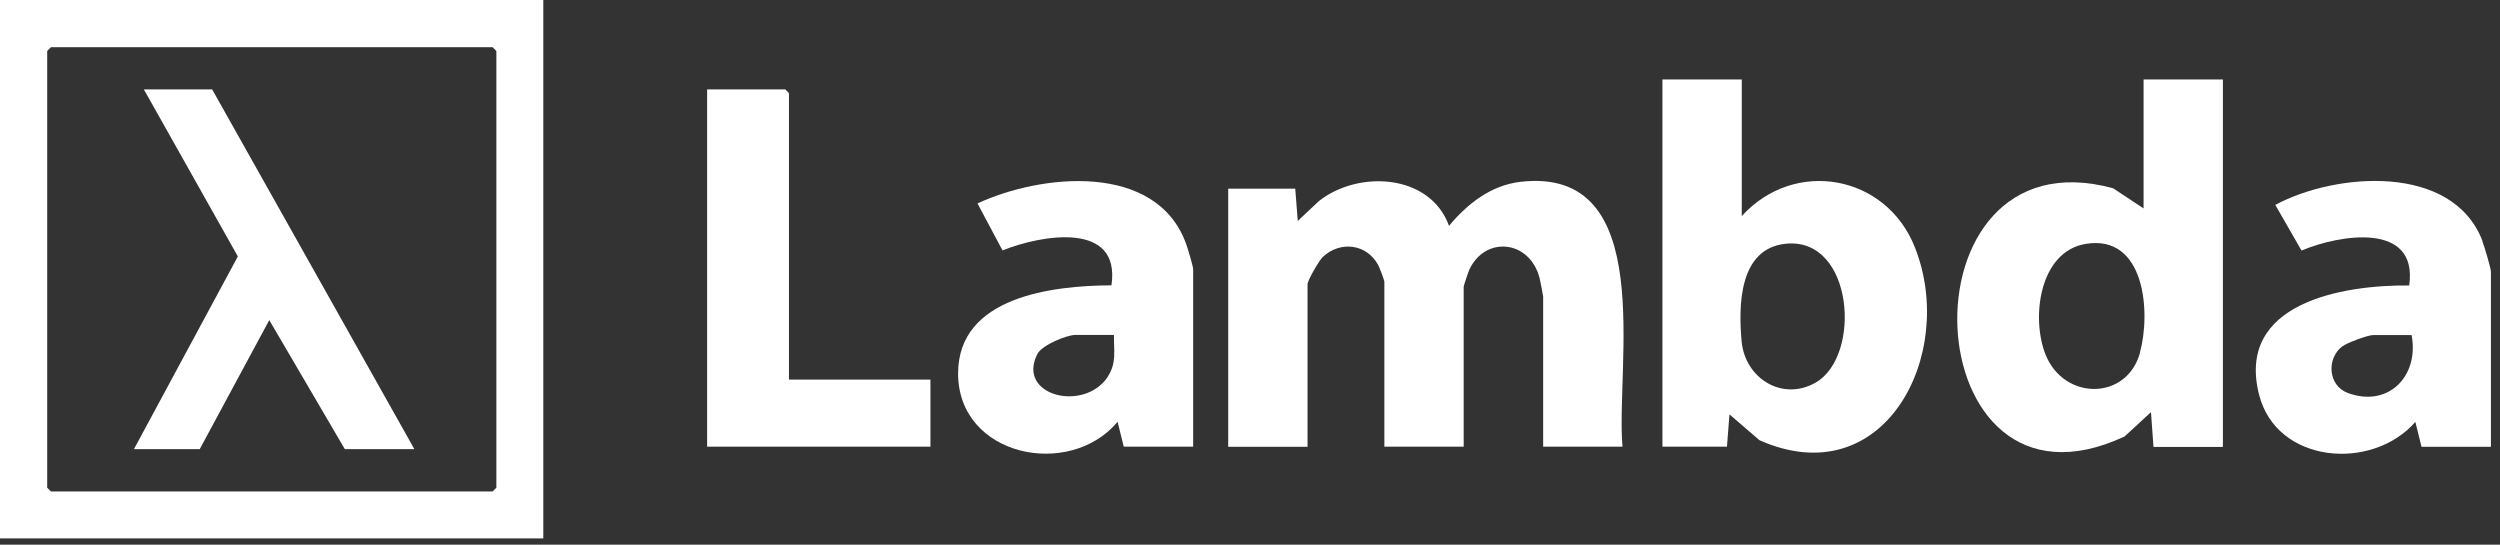 <?xml version="1.0" encoding="UTF-8"?> <svg xmlns="http://www.w3.org/2000/svg" width="179" height="39" viewBox="0 0 179 39" fill="none"><rect x="0" y="0" width="179" height="39" fill="#333333" stroke="none"/><path d="M0 38.55H38.9V0H0V38.55ZM3.38 3.65L3.65 3.38H35.27L35.54 3.65V34.92L35.27 35.19H3.65L3.38 34.92V3.65Z" fill="white"></path><path d="M108.86 13.02C106.74 13.27 105.07 14.59 103.75 16.17C102.39 12.42 97.24 12.17 94.43 14.4L92.92 15.82L92.74 13.51H87.94V31.99H93.62V20.35C93.62 20.07 94.44 18.67 94.7 18.41C95.95 17.22 97.87 17.45 98.69 19C98.78 19.17 99.12 20.07 99.12 20.17V31.98H104.8V20.52C104.8 20.46 105.13 19.47 105.2 19.32C106.31 16.89 109.5 17.15 110.23 19.89C110.27 20.06 110.49 21.15 110.49 21.23V31.98H116.17C115.67 26.19 118.73 11.87 108.85 13.02H108.86Z" fill="white"></path><path d="M153.49 14.93L151.3 13.48C135.67 9.22 136.93 38.36 152.12 31.25L154.01 29.51L154.19 32H159.16V5.69H153.48V14.93H153.49ZM153.23 25.24C152.29 28.68 147.81 28.7 146.47 25.41C145.41 22.8 146 18 149.35 17.46C153.59 16.77 154.01 22.36 153.22 25.24H153.23Z" fill="white"></path><path d="M124.71 15.46V5.69H119.03V31.98H123.65L123.83 29.67L125.98 31.52C134.9 35.48 140.14 25.39 137.11 17.72C135.05 12.49 128.49 11.32 124.72 15.46H124.71ZM129.99 27.4C127.59 28.76 124.94 27.07 124.7 24.44C124.47 21.9 124.49 17.79 127.87 17.45C132.73 16.97 133.32 25.51 129.99 27.4Z" fill="white"></path><path d="M177.74 17.24C175.59 11.68 167.24 12.35 162.91 14.67L164.79 17.94C167.51 16.79 173.15 15.85 172.5 20.44C167.69 20.39 160.08 21.7 161.75 28.26C163.01 33.22 169.85 33.75 172.94 30.21L173.38 31.99H178.35V19.47C178.35 19.19 177.87 17.62 177.73 17.25L177.74 17.24ZM168.09 28.13C166.68 27.6 166.57 25.66 167.71 24.8C168.06 24.54 169.54 23.99 169.92 23.99H172.67C173.23 26.93 171 29.22 168.08 28.13H168.09Z" fill="white"></path><path d="M69.99 14.57L71.78 17.93C74.51 16.83 80.27 15.78 79.58 20.43C75.39 20.45 68.6 21.22 68.6 26.74C68.6 32.69 76.58 34.32 80.02 30.2L80.46 31.98H85.43V19.28C85.43 19.07 85.04 17.78 84.93 17.47C82.81 11.59 74.56 12.44 69.98 14.57H69.99ZM79.31 26.99C77.59 29.55 72.75 28.31 74.28 25.34C74.61 24.71 76.37 23.98 77.01 23.98H79.76C79.74 25.12 79.97 25.99 79.3 26.99H79.31Z" fill="white"></path><path d="M56.49 6.67L56.23 6.4H50.63V31.98H66.62V27.18H56.49V6.67Z" fill="white"></path><path d="M14.3 32.16L19.28 22.92L24.69 32.16H29.67L15.19 6.4H10.3L17.03 18.36L9.59 32.16H14.3Z" fill="white"></path></svg> 